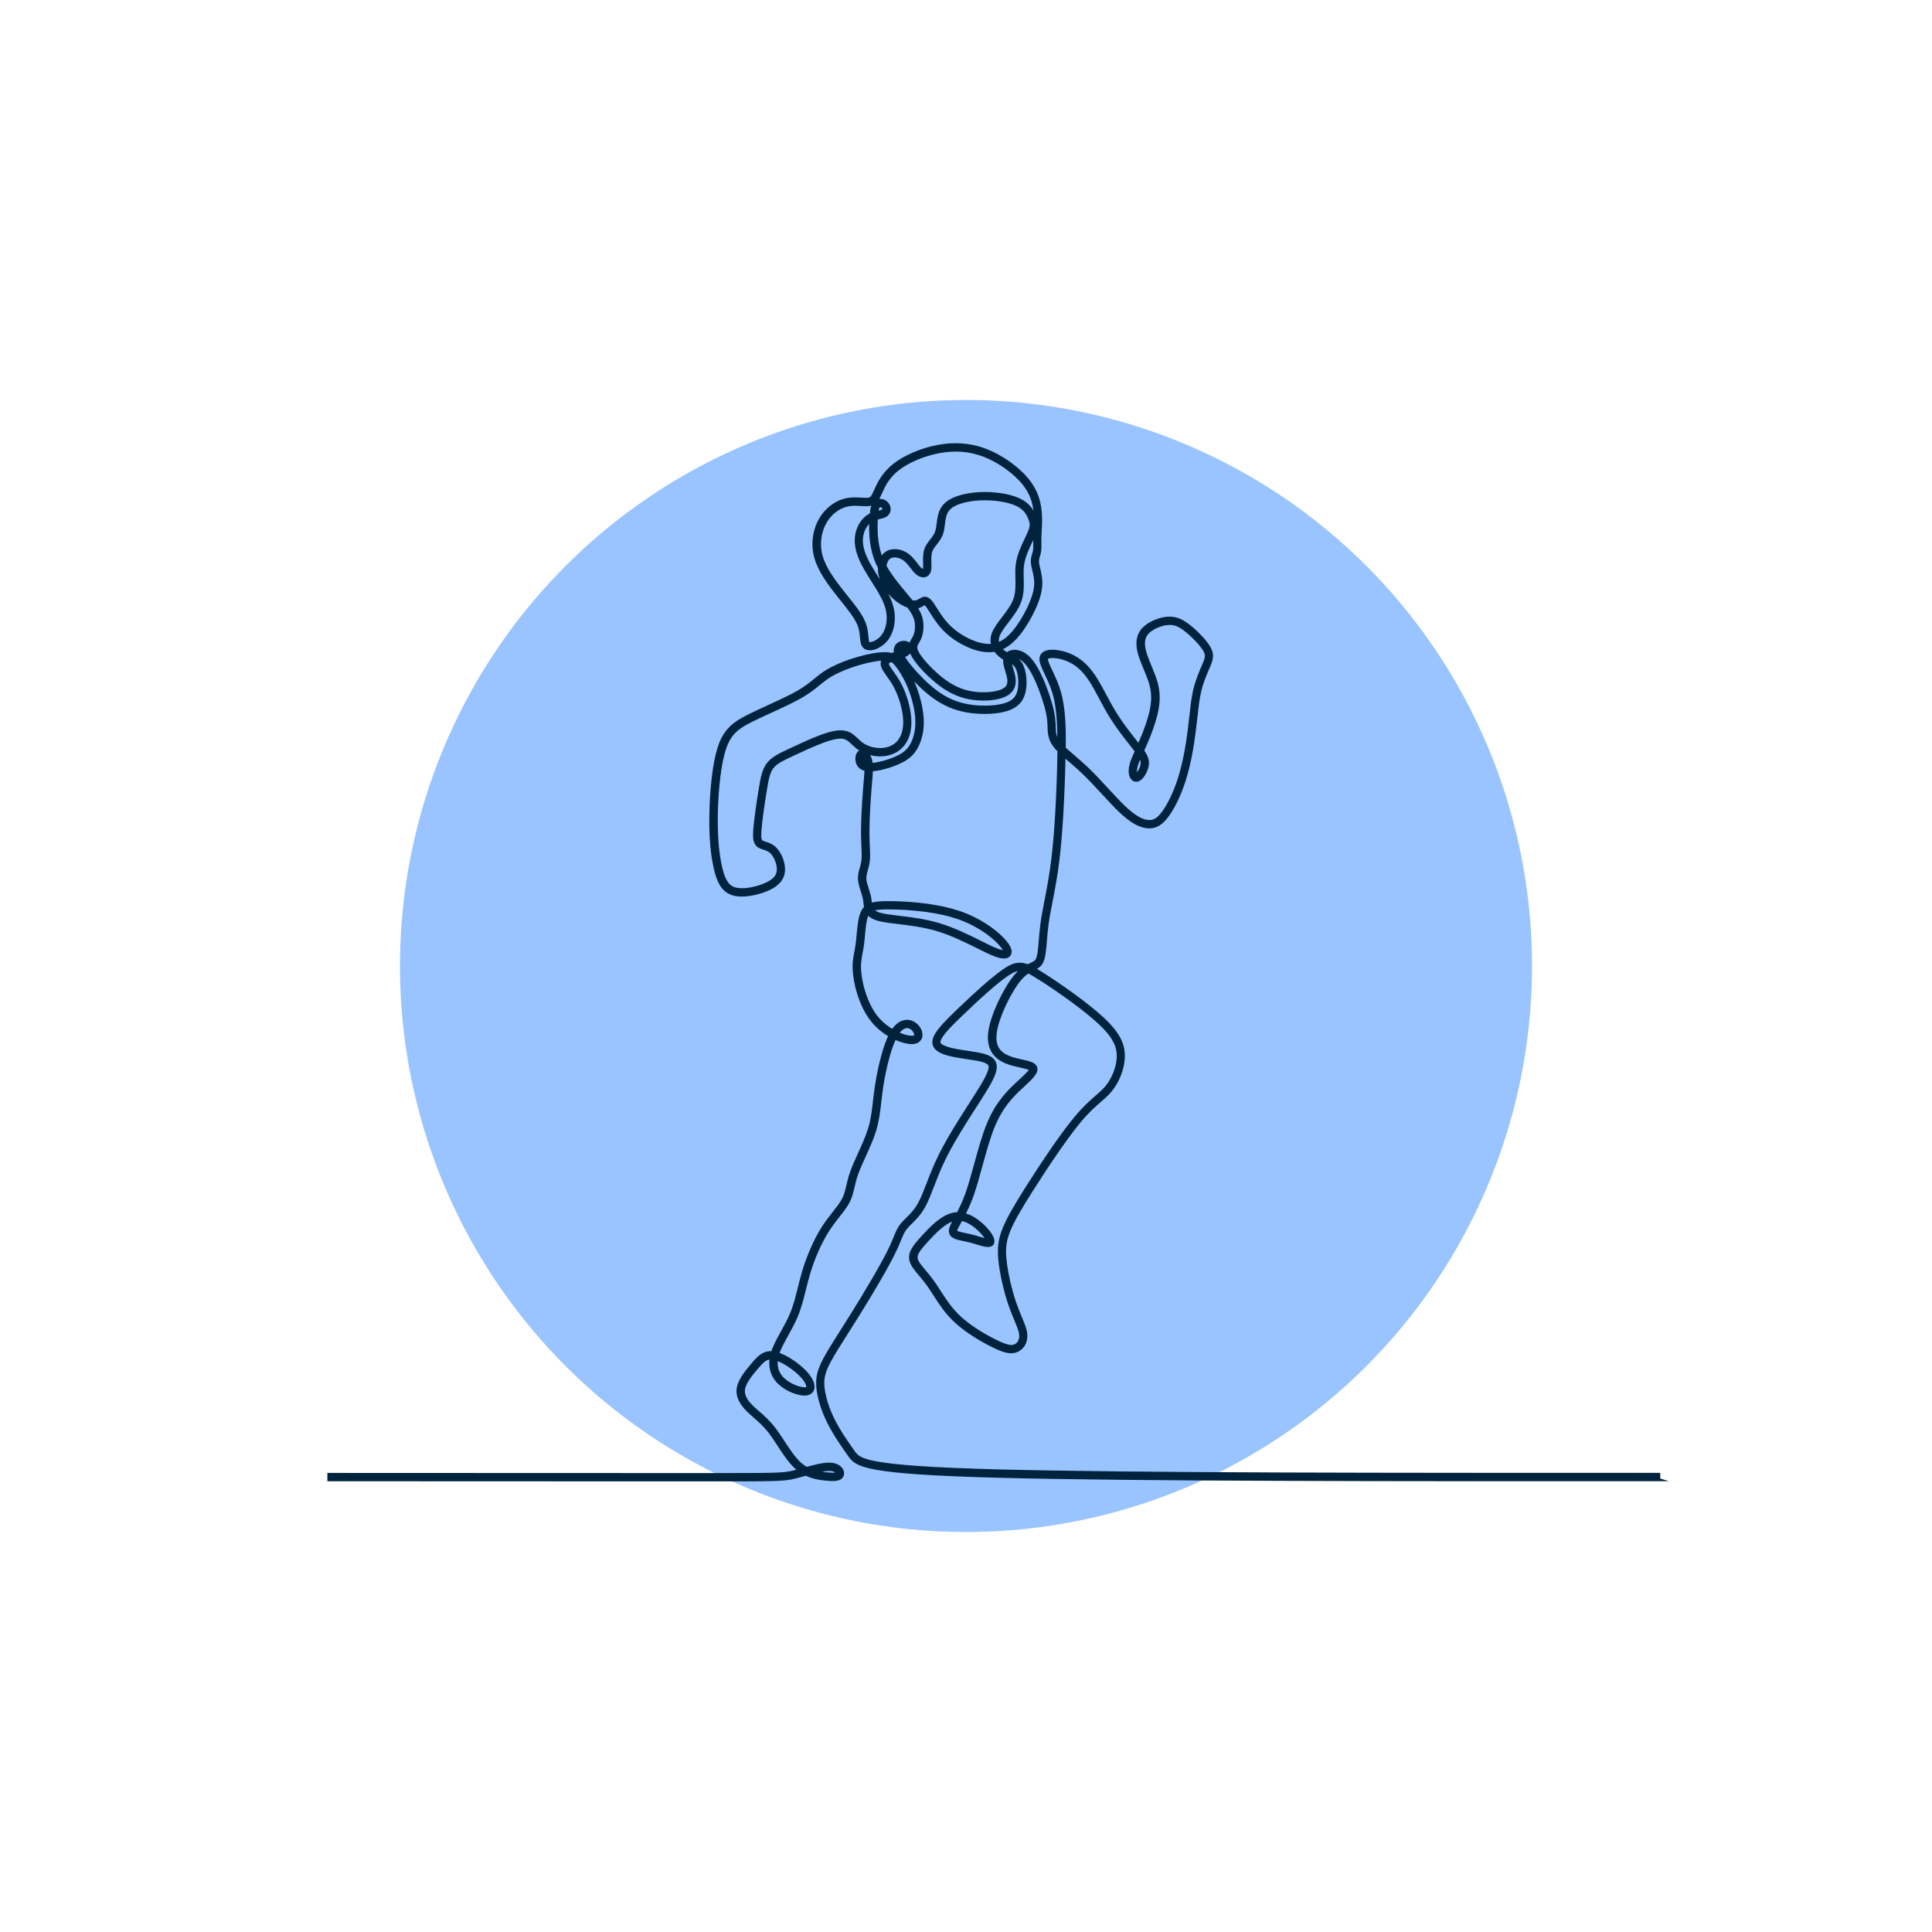 <?xml version="1.0" encoding="UTF-8"?>
<svg xmlns="http://www.w3.org/2000/svg" viewBox="0 0 1280 1280">
  <defs>
    <style>
      .cls-1 {
        fill: none;
      }

      .cls-2 {
        fill: #00233d;
        stroke: #00233d;
        stroke-miterlimit: 10;
        stroke-width: 2px;
      }

      .cls-3 {
        fill: #99c4ff;
      }
    </style>
  </defs>
  <g id="BG_Rahmen">
    <rect class="cls-1" width="1280" height="1280"/>
  </g>
  <g id="YLA_x5F_Form_x5F_02">
    <circle class="cls-3" cx="640" cy="640" r="375"/>
  </g>
  <g id="YLA_x5F_Illustration">
    <path class="cls-2" d="M1099.09,980.35c-87.3.02-174.6.04-251.2-.25-76.63-.28-142.55-.87-187.05-2.06-44.61-1.19-67.8-3-80.42-5.29-13.25-2.4-15.4-5.44-17.82-8.86-2.19-3.1-4.63-6.57-7.05-10.31-2.41-3.73-4.76-7.68-6.74-11.68-1.96-3.98-3.55-8.02-4.73-11.89-1.21-3.99-1.98-7.79-2.25-11.13-.27-3.4-.04-6.35.78-9.42h0c.8-3.01,2.17-6.08,4.18-9.77,2.68-4.93,6.45-10.87,11.11-18.21,2.29-3.61,4.79-7.56,7.33-11.63,4.44-7.12,9.37-15.25,13.77-22.81,3.65-6.28,6.94-12.18,9.28-16.8,2.37-4.68,3.76-8.06,4.85-10.7,1.35-3.28,2.27-5.5,3.95-7.69,1.05-1.37,2.34-2.63,3.77-4.04,2.57-2.52,5.62-5.52,8.19-10.13,1.95-3.5,3.7-8.02,5.71-13.23,2.13-5.53,4.56-11.82,7.9-18.61,5.69-11.58,13.91-24.38,20.6-34.81,1.36-2.11,2.67-4.16,2.82-4.4,3.49-5.47,6.3-10,8.04-13.62,1.58-3.29,2.25-5.7,1.72-7.26-1-2.93-7.2-3.84-14.76-4.96l-.82-.12c-4.31-.64-8.98-1.36-12.83-2.5-4.25-1.26-7.53-3.09-8.46-5.95-.93-2.85.63-6.27,3.83-10.27,2.91-3.64,7.19-7.84,12.16-12.62,4.94-4.74,10.58-10.05,16.05-14.9,5.48-4.85,10.74-9.19,14.86-11.92,4.43-2.93,7.68-4.11,11.44-3.59,1.18.16,2.39.5,3.68,1,.77-.41,1.49-.75,2.17-1.07,1.75-.83,3.12-1.48,3.9-2.87,1.31-2.33,1.69-7.09,2.17-13.02.28-3.45.59-7.29,1.16-11.43.63-4.55,1.54-9.25,2.56-14.51,1.53-7.89,3.31-17.03,4.68-28.53,1.03-8.65,1.82-18.59,2.43-28.71.74-12.41,1.19-25.05,1.42-35.92.05-2.25.09-4.43.11-6.54-1.16-1.14-2.16-2.25-2.97-3.34-3.37-4.52-3.48-8.52-3.59-12.65-.02-.57-.03-1.14-.06-1.81-.1-2.17-.35-4.4-.9-7.07-.55-2.67-1.41-5.81-2.73-9.8-1.51-4.56-3.59-10.16-6.05-15.06-1.81-3.62-3.83-6.87-5.96-9.05-1.24-1.26-2.51-2.15-3.72-2.73-1.34-.63-2.62-.87-3.7-.79-.34.02-.66.08-.95.16,2.17,1.11,4.11,2.35,5.6,4.98,1.24,2.19,2.07,5.3,2.4,8.57.33,3.25.2,6.72-.48,9.63-.7,3.04-1.98,5.5-3.96,7.48-1.95,1.95-4.53,3.38-7.85,4.38-3.12.94-6.93,1.5-10.95,1.7-4.11.21-8.46.03-12.51-.5-4.01-.53-7.71-1.42-11.19-2.66-3.49-1.25-6.78-2.86-9.96-4.84-3.16-1.97-6.2-4.3-9.12-6.87-2.87-2.53-5.67-5.34-8.38-8.3-1.11-1.21-2.19-2.44-3.23-3.66l.09.15c1.53,2.66,3.03,5.67,4.34,8.9,1.41,3.49,2.62,7.28,3.53,11.06.88,3.68,1.47,7.33,1.68,10.66.21,3.43.02,6.54-.48,9.35-.49,2.82-1.29,5.37-2.3,7.68-1.02,2.35-2.25,4.45-4,6.37-1.75,1.91-4.01,3.61-7.09,5.18-2.98,1.51-6.77,2.91-10.48,3.93-3.34.92-6.64,1.54-9.25,1.67-.07,2.25-.3,4.91-.58,8.15-.11,1.29-.23,2.68-.33,3.97-.39,4.82-.8,10.69-1.07,16.37-.22,4.6-.37,9.13-.36,12.99,0,3.56.15,6.65.27,9.35.18,3.92.32,7.01-.04,9.82-.26,2.03-.75,3.77-1.22,5.45-.6,2.13-1.17,4.15-1.05,6.22.11,1.99.85,4.28,1.61,6.65.68,2.12,1.38,4.3,1.74,6.54.13.8.21,1.55.28,2.29.05.51.1,1.01.18,1.5.19-.07.39-.14.6-.21,2.87-.93,6.86-1.18,12.7-1.12,6.56.07,15.55.51,24.81,1.83,6.91.98,14,2.45,20.39,4.6,6.69,2.26,12.6,5.26,17.51,8.41,6.19,3.98,10.84,8.23,13.51,11.57,1.67,2.08,2.64,3.91,2.88,5.35.19,1.11,0,2.07-.59,2.84-.57.76-1.44,1.23-2.6,1.39-1.57.21-3.86-.2-6.88-1.35-3.01-1.15-6.81-3.04-11.18-5.22-7.79-3.88-17.44-8.69-27.24-11.59-8.89-2.62-18.07-3.72-25.66-4.63-5.52-.66-10.22-1.23-13.53-2.22-3.38-1.02-5.32-2.4-6.48-4.02-.26.4-.49.85-.7,1.35-1.33,3.2-1.81,8.4-2.27,13.39-.21,2.32-.42,4.59-.7,6.57-.24,1.74-.54,3.3-.83,4.82-.78,4.1-1.51,7.9-.82,14.05.53,4.73,1.87,10.85,4.26,16.82,1.87,4.68,4.36,9.26,7.6,13,2.89,3.34,6.38,6.03,9.85,8.03.57-.87,1.15-1.65,1.75-2.33,2.04-2.32,4.2-3.51,6.29-3.89,2.17-.39,4.21.1,5.93,1.14.49.3.97.65,1.42,1.04,1.33,1.17,2.37,2.69,2.92,4.22.41,1.15.55,2.33.36,3.43-.22,1.23-.86,2.31-1.99,3.08-.81.55-1.85.92-3.15,1.03-2.86.25-7.36-.78-12.12-3.03-1.5,3.06-2.89,6.99-4.13,11.26-1.92,6.63-3.45,14.06-4.44,20.43-.6,3.84-1.01,7.46-1.4,10.86-.76,6.63-1.42,12.41-3.4,18.8-1.73,5.59-4.41,11.49-6.94,17.05-1.81,3.99-3.55,7.8-4.74,11.07-1.27,3.5-1.99,6.53-2.63,9.28-.82,3.49-1.53,6.54-3.17,9.72-1.56,3.03-3.88,5.98-6.49,9.31-2.25,2.87-4.73,6.03-7.07,9.68-2.47,3.85-4.81,8.29-6.91,12.99-2.15,4.82-4.05,9.92-5.57,14.95-1.11,3.67-2,7.26-2.88,10.8-1.55,6.26-3.07,12.36-5.59,18.33-1.78,4.22-4,8.24-6.13,12.09-2.5,4.53-4.88,8.83-6.12,12.67,2.67.86,5.69,2.38,8.61,4.23,3.75,2.38,7.4,5.35,10.01,8.2,2.43,2.66,3.97,5.25,4.54,7.41.28,1.05.34,2.02.19,2.89-.17,1.01-.63,1.87-1.37,2.55-.56.51-1.26.89-2.1,1.11-2.24.59-5.73.05-9.28-1.31-3.24-1.24-6.62-3.18-9.21-5.55-2.77-2.55-4.63-5.6-5.46-9.08-.58-2.4-.66-4.99-.21-7.73-1.61-.06-2.93.36-4.11,1.1-1.74,1.09-3.35,2.94-5.17,5.05-1.88,2.19-3.97,4.66-5.69,7.17-1.64,2.41-2.94,4.84-3.34,7.07-.38,2.11.04,4.12.98,6.04,1.01,2.05,2.62,4.01,4.52,5.88,1.18,1.16,2.56,2.37,4.03,3.64,3.28,2.86,6.98,6.07,10.75,10.99,2.01,2.62,3.97,5.61,5.97,8.66,3.4,5.19,6.92,10.57,10.63,14.05,1.58,1.48,3.22,2.64,4.86,3.55,5.37-1.47,10.87-2.87,14.84-2.87,2.26,0,4.06.45,5.43,1.13,1.17.58,2.05,1.34,2.63,2.16h0c.66.91.97,1.89.97,2.8,0,.58-.13,1.14-.38,1.64-.74,1.5-2.36,2.22-4.67,2.42-1.8.15-4.13,0-6.87-.3-2.72-.3-5.86-.76-9.17-1.91-1.05-.36-2.12-.8-3.18-1.31l-.83.23c-2.35.65-4.63,1.29-6.79,1.8-3.72.89-6.69,1.34-15.19,1.56-8.34.21-22.16.21-47.62.2l-95.37-.03-150.27-.06v-3.51l150.27.06,95.37.03c25.41,0,39.19.01,47.54-.2,8.18-.21,10.99-.63,14.46-1.46,1.3-.31,2.74-.7,4.26-1.11-.92-.66-1.82-1.41-2.71-2.25-4.03-3.78-7.67-9.33-11.17-14.68-1.99-3.03-3.93-6-5.8-8.44-3.54-4.6-7.11-7.71-10.28-10.48-1.46-1.27-2.83-2.46-4.18-3.79-2.16-2.13-4-4.39-5.21-6.83-1.27-2.56-1.82-5.29-1.29-8.21.51-2.8,2.01-5.67,3.89-8.43,1.81-2.65,3.98-5.21,5.92-7.48,2.01-2.34,3.79-4.38,5.97-5.74,1.96-1.23,4.13-1.86,6.81-1.6,1.34-4.3,3.84-8.83,6.48-13.62,2.11-3.81,4.3-7.78,5.98-11.76,2.4-5.69,3.89-11.67,5.41-17.81.9-3.62,1.81-7.29,2.92-10.97,1.55-5.14,3.5-10.39,5.73-15.38,2.17-4.87,4.6-9.47,7.15-13.46,2.44-3.81,4.97-7.03,7.26-9.95,2.51-3.2,4.73-6.03,6.14-8.75,1.43-2.77,2.1-5.63,2.87-8.9.66-2.83,1.39-5.95,2.75-9.68,1.26-3.45,3.01-7.3,4.84-11.32,2.49-5.48,5.14-11.3,6.79-16.64,1.87-6.06,2.52-11.7,3.26-18.17.38-3.32.78-6.86,1.43-10.99,1.01-6.51,2.58-14.1,4.54-20.87,1.3-4.49,2.77-8.64,4.38-11.91-3.8-2.19-7.63-5.13-10.8-8.8-3.51-4.06-6.21-9-8.21-14.01-2.52-6.31-3.93-12.75-4.49-17.73-.75-6.67.03-10.71.86-15.09.28-1.48.57-2.99.8-4.65.28-2.01.48-4.19.69-6.41.48-5.25.99-10.73,2.51-14.41.63-1.52,1.41-2.74,2.45-3.7-.2-1-.31-2.03-.42-3.09-.07-.71-.15-1.43-.26-2.09-.31-1.96-.97-4.01-1.62-6.01-.83-2.59-1.64-5.1-1.77-7.53-.15-2.66.49-4.95,1.17-7.37.44-1.58.9-3.21,1.12-4.94.32-2.49.18-5.46,0-9.23-.12-2.69-.26-5.78-.27-9.5,0-3.97.13-8.55.36-13.15.28-5.89.69-11.75,1.07-16.48.12-1.55.23-2.81.33-3.98.28-3.25.5-5.88.57-8.04-1.6-.29-2.79-.86-3.68-1.59-1.44-1.18-2.04-2.71-2.27-4.18-.05-.34-.09-.66-.11-.98-.06-1.18.12-2.3.51-3.18.52-1.18,1.39-2,2.59-2.2.11-.02.22-.03.33-.04h0c1.28-.07,2.77.73,3.94,2.28.83,1.11,1.55,2.64,1.91,4.53.12.63.21,1.31.26,2.02,2.32-.13,5.3-.7,8.37-1.54,3.47-.96,7.03-2.26,9.82-3.68,2.67-1.36,4.61-2.81,6.09-4.42,1.47-1.6,2.5-3.38,3.37-5.37.89-2.04,1.6-4.33,2.05-6.89.45-2.57.63-5.41.44-8.54-.19-3.15-.75-6.59-1.58-10.05-.86-3.56-2.01-7.18-3.38-10.55-1.26-3.12-2.69-5.99-4.12-8.47-1.61-2.8-3.25-5.15-4.68-6.84-1.08-1.28-2.01-2.14-2.98-2.68-1.38.59-2.44,1.2-2.73,1.85-.45.98,1.14,3.2,3.27,6.19,1.37,1.92,2.92,4.1,4.37,6.67h0c2,3.54,3.68,7.68,4.93,11.88,1.27,4.28,2.08,8.63,2.29,12.48.2,3.74-.16,7.01-.96,9.82-.89,3.1-2.32,5.66-4.14,7.69-1.72,1.92-3.76,3.35-6,4.34-2.36,1.04-4.95,1.59-7.63,1.7-2.59.11-5.25-.2-7.77-.87-2.49-.67-4.85-1.71-6.88-3.09-1.58-1.07-2.87-2.28-4.13-3.46-1.77-1.66-3.46-3.24-5.47-3.89-1.66-.53-3.72-.52-6.12-.11-2.53.44-5.42,1.33-8.61,2.51-6.36,2.36-13.67,5.78-19.68,8.59l-.55.26-.17.08c-5.88,2.75-10.34,4.84-12.89,7.98-1.25,1.54-2.11,3.42-2.8,5.82-.73,2.53-1.29,5.68-1.94,9.63-.73,4.43-1.56,9.85-2.25,14.93-.54,4.01-1,7.84-1.24,10.83-.26,3.19-.26,5.27.03,6.63.21.97.59,1.48,1.16,1.81.53.3,1.3.55,2.15.82,2.06.66,4.51,1.44,6.76,3.72,1.69,1.7,3.18,4.21,4.18,6.92.94,2.57,1.45,5.37,1.24,7.87-.22,2.7-1.23,5.06-3.11,7.14-1.78,1.97-4.32,3.65-7.69,5.11-3.53,1.52-8.05,2.83-12.46,3.39-3.8.48-7.54.39-10.54-.59-3.45-1.13-5.89-3.38-7.71-6.52-1.71-2.94-2.85-6.66-3.8-10.96-.94-4.24-1.69-9.05-2.19-14.62-.49-5.54-.73-11.92-.62-19.36.11-8.09.62-17.38,1.66-25.98.88-7.23,2.13-14.03,3.85-19.34,1.94-6,4.46-10.08,7.81-13.33,3.31-3.21,7.36-5.53,12.42-8.04,3.65-1.82,7.95-3.79,12.32-5.79,7.15-3.28,14.53-6.66,19.9-9.77,4.99-2.89,8.25-5.55,11.26-8.01,2.19-1.79,4.25-3.47,6.72-5.06,2.8-1.8,6.1-3.46,9.55-4.93,3.92-1.67,8.07-3.1,11.92-4.22,3.51-1.02,6.75-1.77,9.61-2.28,3.11-.55,5.85-.83,8.06-.84,1.83-.01,3.32.15,4.67.6.87-.33,1.77-.64,2.67-.93-.06-.24-.11-.47-.15-.69-.18-1.03-.11-1.95.14-2.76.34-1.11.99-1.96,1.81-2.57.77-.57,1.68-.93,2.59-1.08.94-.16,1.92-.1,2.75.15.8.24,1.48.67,1.99,1.22.23.25.42.53.57.83.24-1.66,1.04-3,1.86-4.37.31-.52.63-1.05.88-1.55.6-1.23,1-2.68,1.21-4.21.23-1.66.22-3.42.02-5.12-.19-1.61-.57-3.16-1.48-5.03-.79-1.63-1.98-3.51-3.78-5.88-.61-.2-1.22-.44-1.84-.71-2.44-1.08-4.99-2.74-7.31-4.81-2.34-2.08-4.45-4.58-6.13-7.27-1.62-2.6-2.83-5.38-3.43-8.14-.36-1.63-.5-3.26-.44-4.81-.36-.69-.71-1.38-1.03-2.08-2.38-5.11-3.61-10.3-4.23-15.11-.61-4.76-.61-9.11-.52-12.63.01-.41.02-.81.03-1.2-1.2.83-2.31,1.98-3.25,3.34-1.11,1.62-1.98,3.53-2.46,5.55-.49,2.05-.61,4.24-.35,6.56h0c.26,2.37.91,4.85,1.93,7.43,1.95,4.89,5.29,10.18,8.76,15.68.27.43.55.87.82,1.31,1.92,3.05,3.86,6.16,5.47,9.37,1.65,3.27,2.97,6.64,3.61,10.13.65,3.55.6,7.21-.11,10.57-.71,3.38-2.08,6.48-4.06,8.93-1.96,2.43-4.5,4.21-6.89,5.18-2.84,1.16-5.62,1.18-7.3-.12-1.82-1.41-2.04-3.77-2.32-6.82-.2-2.15-.43-4.72-1.36-7.34-1.81-5.14-6.39-10.85-11.59-17.33-.74-.92-1.49-1.85-1.9-2.37-3.05-3.83-6.23-7.93-8.97-12.2-2.78-4.33-5.1-8.82-6.39-13.38-1.25-4.42-1.51-8.87-1-13.04.55-4.54,2.01-8.79,4.09-12.37,1.95-3.36,4.44-6.13,7.21-8.27,2.96-2.28,6.24-3.83,9.52-4.58,3.76-.86,7.38-.64,10.45-.46,1.89.11,3.56.21,4.72.01,2.18-.37,3.05-2.33,4.48-5.54.28-.63.33-.75.43-.96,1-2.23,2.27-4.89,4.17-7.69,1.91-2.82,4.45-5.77,7.98-8.53,3.5-2.74,7.95-5.27,12.87-7.37,4.85-2.07,10.17-3.73,15.5-4.77,5.37-1.04,10.74-1.44,16.11-1.07,5.38.37,10.76,1.52,16.12,3.59,5.21,2.01,10.39,4.88,15.04,8.16,4.86,3.43,9.16,7.33,12.33,11.18,3.14,3.81,5.16,7.56,6.47,11.2,1.31,3.64,1.9,7.11,2.18,10.39.41,4.81.16,9.21-.05,12.94-.07,1.27-.14,2.46-.17,3.45-.05,1.64-.04,3.07-.02,4.35.03,2.18.05,3.96-.26,5.65-.16.87-.38,1.61-.61,2.36-.44,1.49-.91,3.04-.64,5.15.13.99.41,2.16.72,3.47.79,3.26,1.75,7.28,1.31,12.07-.3,3.18-1.21,6.63-2.53,10.12-1.48,3.93-3.48,7.96-5.67,11.76-2.05,3.55-4.26,6.9-6.64,9.79-2.43,2.96-5.04,5.46-7.84,7.26-1.29.83-2.62,1.51-3.99,2.04.94,1.15,2.08,2.13,3.22,2.9.38.26.77.5,1.16.72,1.07-1.04,2.6-1.69,4.38-1.81,1.63-.11,3.5.23,5.42,1.12,1.59.74,3.21,1.87,4.76,3.46,2.39,2.45,4.61,6.01,6.58,9.93,2.58,5.14,4.72,10.89,6.26,15.53,1.34,4.07,2.24,7.34,2.82,10.2.59,2.87.86,5.28.97,7.62.03.57.04,1.22.06,1.88.1,3.55.19,6.99,2.9,10.63.06.08.12.16.19.24,0-5.08-.09-9.73-.34-14.02-.42-7.29-1.29-13.47-2.88-18.88-1.45-4.96-3.55-9.38-5.29-13.03-2.22-4.67-3.9-8.2-3.19-10.83.04-.16.09-.31.15-.47.84-2.13,3.08-3.19,5.99-3.41,2.44-.19,5.45.2,8.41,1,1.23.33,2.45.73,3.64,1.2,3.5,1.37,6.58,3.27,9.4,5.74,2.78,2.44,5.28,5.43,7.65,9.01,2.39,3.61,4.66,7.86,7.03,12.31,2.17,4.06,4.42,8.29,6.99,12.4,4.06,6.5,8.86,12.6,12.64,17.42.95,1.21,1.84,2.34,2.71,3.48.44-.96.89-1.96,1.35-3,1.49-3.37,2.91-6.94,4.13-10.51,1.08-3.16,2.01-6.32,2.67-9.32.69-3.14,1.09-6.09,1.1-9,0-2.91-.37-5.85-1.24-8.97-.91-3.28-2.38-6.83-3.82-10.31-1.4-3.38-2.77-6.7-3.63-9.72-.93-3.28-1.29-6.25-.96-8.93.35-2.8,1.43-5.27,3.38-7.41,1.78-1.96,4.29-3.62,7.01-4.86,2.91-1.32,6.08-2.18,8.88-2.42,2.79-.24,5.22.12,7.62,1.06,2.32.91,4.54,2.34,6.99,4.29,2.47,1.96,5.21,4.5,7.62,7.08,2.22,2.37,4.15,4.78,5.36,6.83,1.4,2.38,1.88,4.34,1.75,6.35-.12,1.92-.8,3.75-1.76,6.01-.22.52-.52,1.21-.83,1.94-1.7,3.93-3.92,9.06-5.32,15.24-1.13,4.95-1.75,10.67-2.45,17.04-.32,2.91-.65,5.96-1.09,9.38-.67,5.22-1.52,10.75-2.6,16.21-1.1,5.52-2.45,11.05-4.12,16.25-1.63,5.07-3.56,9.8-5.58,13.89-2.14,4.34-4.41,7.99-6.56,10.61-2.21,2.7-4.33,4.35-6.51,5.23-2.25.92-4.49,1.01-6.89.58-2.28-.41-4.72-1.29-7.51-2.96-2.7-1.61-5.72-3.97-9.28-7.35-3.35-3.2-7.24-7.41-11.3-11.8-4.22-4.56-8.63-9.33-12.89-13.42-3.4-3.27-6.68-6.09-9.61-8.59-1.2-1.03-2.34-2.01-3.41-2.95-.02,1.12-.04,2.25-.07,3.41-.23,11-.68,23.71-1.42,36.06-.61,10.23-1.41,20.25-2.44,28.92-1.38,11.59-3.18,20.81-4.72,28.78-1.02,5.25-1.93,9.94-2.54,14.31-.54,3.93-.85,7.77-1.13,11.23-.51,6.35-.93,11.46-2.62,14.46-1.26,2.24-2.95,3.13-5.11,4.15,1.6.88,3.37,1.95,5.36,3.21,6.17,3.89,14.69,9.64,22.87,15.69,6.43,4.76,12.65,9.71,17.37,14.09,5.46,5.08,8.95,9.45,11.05,13.56,2.16,4.22,2.85,8.12,2.7,12.18-.15,3.9-1.09,7.93-2.58,11.7-1.56,3.93-3.72,7.59-6.23,10.56-1.97,2.33-4.12,4.2-6.64,6.38-3.59,3.11-7.97,6.91-13.62,13.7-4.09,4.91-8.9,11.47-13.76,18.44-6.42,9.21-12.87,19.11-17.82,26.92-4.34,6.85-7.52,12.07-9.92,16.34-2.38,4.24-4,7.55-5.24,10.6-1.22,3-2.08,5.74-2.52,8.73-.45,3.02-.5,6.33-.1,10.44.41,4.18,1.27,9.18,2.41,14.26,1.15,5.12,2.59,10.3,4.12,14.74,1.19,3.45,2.5,6.59,3.65,9.36,1.81,4.35,3.27,7.85,3.6,11,.28,2.65-.23,4.97-1.26,6.83-1.17,2.12-3,3.65-5.07,4.43-1.94.73-4.03.79-6.67.15-2.42-.59-5.32-1.79-9.05-3.64-4.16-2.06-9.42-4.97-14.61-8.49-3.99-2.71-7.92-5.77-11.26-9.09-5.37-5.32-9.16-11.22-12.61-16.59-1.49-2.31-2.91-4.52-4.36-6.53-1.72-2.37-3.42-4.39-4.96-6.23-3.04-3.61-5.52-6.57-6.24-9.65-.6-2.58.04-5.01,1.58-7.58,1.37-2.3,3.48-4.72,6.03-7.54,2.53-2.79,5.5-5.98,8.68-8.73,3.29-2.84,6.81-5.23,10.33-6.28,1.54-.46,3.06-.66,4.56-.66,1.76-3.31,3.78-7.44,5.66-12.59,2.13-5.84,4.09-12.99,6.1-20.32,2.58-9.4,5.24-19.1,8.43-26.76,2.9-6.97,6.22-12.27,9.59-16.54,3.35-4.26,6.72-7.47,9.74-10.29.36-.33.71-.66,1.06-.98,4.69-4.36,8.1-7.53,7.44-8.29-.63-.73-3.26-1.31-6.42-2.01-3.06-.68-6.56-1.45-9.71-2.77-3.6-1.5-6.74-3.69-8.76-7.07-2-3.34-2.85-7.77-1.9-13.73.89-5.51,3.34-12.41,6.42-18.95,3.26-6.93,7.24-13.51,10.77-17.61,1.38-1.6,2.68-2.83,3.91-3.82-.1-.02-.19-.03-.29-.04-2.78-.38-5.36.61-9.03,3.04-3.99,2.64-9.12,6.87-14.48,11.61-5.37,4.75-11,10.06-15.94,14.8-4.91,4.71-9.11,8.84-11.86,12.27-2.45,3.07-3.72,5.45-3.22,6.99.5,1.54,2.9,2.71,6.1,3.66,3.6,1.07,8.15,1.77,12.35,2.39l.82.12c8.73,1.28,15.88,2.34,17.59,7.31.87,2.53.1,5.78-1.88,9.9-1.82,3.79-4.68,8.42-8.24,13.99-1.65,2.59-2.23,3.48-2.82,4.41-6.67,10.38-14.84,23.12-20.41,34.45-3.26,6.63-5.66,12.86-7.78,18.34-2.06,5.33-3.84,9.96-5.91,13.67-2.83,5.07-6.07,8.25-8.8,10.93-1.34,1.32-2.55,2.5-3.45,3.68-1.4,1.82-2.24,3.86-3.49,6.88-1.12,2.71-2.55,6.18-4.96,10.95-2.37,4.7-5.7,10.66-9.38,16.98-4.45,7.64-9.4,15.79-13.83,22.9-2.74,4.39-5.14,8.19-7.34,11.66-4.67,7.36-8.44,13.3-11,18.01-1.87,3.44-3.14,6.28-3.86,9h0c-.71,2.66-.91,5.25-.67,8.25.25,3.12.97,6.67,2.1,10.39,1.12,3.68,2.64,7.54,4.52,11.36,1.91,3.88,4.19,7.7,6.53,11.32,2.33,3.6,4.78,7.08,6.98,10.2,1.98,2.8,3.74,5.28,15.56,7.43,12.45,2.26,35.48,4.04,79.88,5.23,44.51,1.19,110.4,1.78,186.97,2.06,76.6.28,163.9.27,251.2.25v3.51h0ZM688.52,648.04c-2.91-1.83-5.26-3.23-7.28-4.19-1.62,1.02-3.41,2.45-5.35,4.7-3.35,3.89-7.13,10.16-10.26,16.82-2.95,6.27-5.3,12.83-6.13,18.01-.81,5.06-.15,8.71,1.44,11.38,1.58,2.63,4.13,4.39,7.09,5.62,2.91,1.21,6.22,1.95,9.12,2.59,3.78.84,6.93,1.53,8.32,3.14,2.88,3.32-1.57,7.46-7.7,13.16-.35.32-.7.65-1.06.98-2.92,2.72-6.17,5.82-9.37,9.89-3.19,4.05-6.35,9.09-9.1,15.71-3.13,7.52-5.75,17.07-8.29,26.33-2.04,7.43-4.03,14.68-6.19,20.59-1.73,4.75-3.57,8.64-5.23,11.84.46.11.92.23,1.38.37,3.57,1.11,6.87,3.25,9.75,5.73.27.23.58.51.93.83h0c2.35,2.15,4.36,4.5,5.64,6.5,1.63,2.54,2.13,4.83.99,6.16v.02s-.03.02-.03.02h-.02c-1.63,1.79-5.37.66-9.8-.68-1.71-.52-3.54-1.07-5.16-1.47-1.19-.29-2.37-.53-3.49-.76-5.13-1.05-9.19-1.88-9.05-6.03.06-1.92,1.3-4.19,3.12-7.46-.51.08-1.03.2-1.54.35-2.99.89-6.09,3.02-9.04,5.57-3.06,2.65-5.94,5.73-8.38,8.43-2.41,2.66-4.39,4.93-5.62,6.98-1.07,1.79-1.53,3.39-1.16,4.97.53,2.29,2.77,4.95,5.49,8.19,1.63,1.94,3.43,4.08,5.13,6.42,1.49,2.06,2.95,4.32,4.47,6.69,3.36,5.21,7.05,10.95,12.13,16,3.19,3.16,6.94,6.09,10.75,8.68,5.01,3.4,10.13,6.23,14.2,8.24,3.52,1.75,6.19,2.86,8.32,3.38,1.92.47,3.36.45,4.62-.02,1.3-.49,2.46-1.46,3.21-2.83.7-1.27,1.05-2.88.85-4.76-.28-2.64-1.65-5.93-3.36-10.02-1.15-2.76-2.45-5.88-3.72-9.57-1.59-4.59-3.06-9.89-4.23-15.11-1.17-5.21-2.06-10.36-2.48-14.7-.43-4.43-.38-8,.11-11.28.5-3.31,1.42-6.3,2.74-9.54,1.3-3.19,2.98-6.62,5.44-11,2.44-4.35,5.65-9.62,10.01-16.51,4.97-7.84,11.45-17.78,17.91-27.05,4.87-6.99,9.74-13.61,13.96-18.68,5.85-7.03,10.34-10.93,14.02-14.12,2.4-2.08,4.45-3.86,6.26-6,2.27-2.69,4.23-6.01,5.65-9.58,1.35-3.42,2.2-7.04,2.33-10.53.13-3.49-.46-6.84-2.31-10.45-1.91-3.73-5.16-7.78-10.32-12.58-4.62-4.3-10.74-9.16-17.07-13.84-8.1-5.99-16.53-11.68-22.65-15.54h0ZM638.86,808.36c-.68-.21-1.37-.38-2.07-.49-.28.51-.55,1-.81,1.47-1.64,2.95-2.76,4.98-2.8,6.09-.04,1.19,2.73,1.76,6.24,2.47,1.15.24,2.37.49,3.61.79,1.92.47,3.69,1.01,5.35,1.51,3.19.96,5.9,1.78,6.17,1.71-.03-.07-.55-.8-1.29-1.95-1.13-1.76-2.93-3.85-5.06-5.81h0c-.23-.22-.52-.47-.85-.76-2.54-2.19-5.43-4.07-8.49-5.03h0ZM704.81,477.92c.31,5.35.38,11.29.32,17.92,1.62,1.52,3.53,3.16,5.63,4.96,2.96,2.54,6.28,5.38,9.76,8.73,4.23,4.07,8.72,8.93,13.03,13.58,3.98,4.3,7.79,8.42,11.15,11.63,3.36,3.21,6.18,5.41,8.66,6.89,2.38,1.42,4.42,2.17,6.31,2.5,1.77.32,3.39.26,4.96-.38,1.64-.67,3.31-1.99,5.12-4.2,1.98-2.41,4.09-5.83,6.12-9.94,1.95-3.95,3.81-8.51,5.38-13.41,1.61-5.02,2.93-10.43,4.01-15.86,1.09-5.49,1.93-10.92,2.57-15.98.39-3.08.74-6.27,1.08-9.31.71-6.47,1.35-12.28,2.52-17.44,1.47-6.47,3.77-11.78,5.53-15.85.27-.63.53-1.22.82-1.92.81-1.93,1.39-3.46,1.48-4.87.08-1.31-.26-2.65-1.27-4.36-1.08-1.83-2.85-4.03-4.89-6.21-2.27-2.42-4.87-4.83-7.25-6.72-2.18-1.74-4.13-3-6.08-3.76-1.88-.73-3.81-1.02-6.05-.82-2.42.21-5.18.95-7.71,2.1-2.31,1.05-4.41,2.43-5.87,4.04-1.43,1.57-2.23,3.39-2.48,5.47-.27,2.2.04,4.71.85,7.54.83,2.9,2.15,6.09,3.49,9.35,1.48,3.58,2.99,7.22,3.96,10.71.96,3.44,1.38,6.68,1.37,9.91,0,3.23-.43,6.42-1.17,9.76-.69,3.12-1.65,6.41-2.78,9.7-1.25,3.65-2.71,7.32-4.24,10.79-.7,1.6-1.46,3.23-2.19,4.81.99,1.43,1.74,2.67,2.28,3.84.93,2.06,1.19,3.88.87,5.96-.31,1.95-1.17,4.11-2.24,5.86-1.14,1.88-2.6,3.37-4,3.82-.56.18-1.12.21-1.65.11-.77-.15-1.45-.55-1.99-1.18-.44-.5-.79-1.16-1.04-1.95-.46-1.46-.57-3.44-.15-5.69.57-3.01,2.08-6.5,3.86-10.38-.25-.34-.51-.68-.79-1.05-.81-1.06-1.87-2.41-3.02-3.87-3.84-4.88-8.7-11.06-12.86-17.74-2.57-4.11-4.88-8.45-7.1-12.61-2.32-4.34-4.53-8.49-6.86-12.02-2.2-3.33-4.5-6.09-7.03-8.3-2.5-2.19-5.24-3.88-8.36-5.11-1.05-.41-2.16-.78-3.26-1.07-2.6-.7-5.2-1.05-7.24-.89-1.57.12-2.71.49-2.98,1.18-.01.03-.02.06-.03.1-.37,1.39,1.06,4.41,2.96,8.42,1.78,3.75,3.94,8.28,5.48,13.55,1.67,5.69,2.58,12.13,3.01,19.67h0ZM756.02,502.57c-.22-.48-.48-.97-.8-1.51-1.29,2.9-2.32,5.5-2.73,7.64-.32,1.67-.26,3.04.04,3.98.1.31.22.54.35.7h0c.55-.23,1.27-1.11,1.97-2.26.84-1.39,1.53-3.09,1.77-4.6.21-1.35.03-2.56-.6-3.96h0ZM669.13,438.21c.11,1.5.69,3.45,1.29,5.43.55,1.83,1.11,3.68,1.37,5.45.4,2.73.08,5.17-1.13,7.25-1.2,2.07-3.24,3.72-6.26,4.87-2.83,1.08-6.59,1.73-10.65,1.9-3.9.16-8.1-.12-12.03-.91-4-.81-7.69-2.13-11.24-3.96-3.54-1.83-6.92-4.15-10.32-6.97-3.47-2.87-6.98-6.27-9.86-9.54-2.78-3.16-5.01-6.25-6.13-8.71-.39-.86-.66-1.65-.82-2.37-.12.33-.28.66-.5.99-.55.83-1.47,1.65-2.83,2.36-.55.29-1.16.55-1.82.81.42.75.93,1.55,1.51,2.39,1.98,2.9,4.67,6.12,7.48,9.19,2.58,2.82,5.28,5.52,8.12,8.02,2.79,2.46,5.68,4.67,8.66,6.53,2.96,1.84,6.02,3.35,9.29,4.51,3.28,1.17,6.73,2,10.46,2.49,3.83.51,7.97.67,11.89.48,3.73-.19,7.26-.7,10.11-1.56,2.76-.83,4.85-1.97,6.36-3.49,1.49-1.49,2.47-3.4,3.02-5.79.59-2.54.7-5.59.41-8.48-.29-2.82-.96-5.43-1.96-7.19-1.05-1.84-2.61-2.8-4.39-3.7h0ZM667.04,444.65c-.88-2.91-1.74-5.77-1.34-8.18-.5-.28-1.01-.59-1.53-.94-1.76-1.18-3.53-2.79-4.85-4.78-.55.1-1.1.19-1.66.25-3.27.37-6.76,0-10.55-1.09-3.84-1.11-8-2.96-11.95-5.39-3.69-2.27-7.22-5.05-10.18-8.21-3.42-3.65-5.97-7.7-8.02-10.96-1.49-2.36-2.7-4.28-3.61-5.07-.61-.53-1.37-.1-2.29.43-1.11.64-2.34,1.34-4,1.58-.12.02-.24.03-.37.04.9,1.36,1.6,2.57,2.15,3.69,1.11,2.29,1.58,4.18,1.81,6.14.24,1.97.24,4.03-.03,6-.26,1.88-.76,3.69-1.54,5.28-.33.68-.68,1.25-1.01,1.81-1.04,1.74-2.03,3.39-.7,6.32.96,2.12,2.99,4.91,5.57,7.83,2.77,3.14,6.13,6.4,9.46,9.16,3.22,2.67,6.4,4.85,9.69,6.55,3.28,1.69,6.67,2.91,10.32,3.65,3.64.73,7.55,1,11.2.84,3.67-.15,7.04-.73,9.53-1.68,2.23-.85,3.68-1.97,4.47-3.34.79-1.35.98-3.03.69-4.98-.22-1.52-.74-3.25-1.26-4.96h0ZM603.46,397.94c.18.23.35.45.52.66.97.23,1.85.31,2.6.2,1-.14,1.92-.67,2.74-1.14,2.11-1.21,3.84-2.21,6.33-.05,1.31,1.13,2.64,3.25,4.29,5.86,1.98,3.14,4.44,7.05,7.61,10.44,2.71,2.89,6,5.47,9.46,7.6,3.68,2.26,7.54,3.99,11.07,5.01,3.35.96,6.4,1.29,9.2.98.16-.02.31-.04.47-.06-.7-2.27-.74-4.85.31-7.66,1.21-3.23,3.81-6.65,6.57-10.28,2.9-3.8,5.98-7.85,7.54-11.85,1.79-4.6,1.67-9.46,1.55-14.27-.08-3.25-.17-6.49.29-9.72.88-6.15,3.69-12.01,5.94-16.72.77-1.6,1.47-3.06,2-4.35.93-2.26,1.28-3.87,1.25-5.24-.03-1.33-.44-2.54-1.02-3.96-.61-1.48-1.39-3.14-2.69-4.73-1.29-1.58-3.1-3.12-5.81-4.39-2.83-1.33-6.6-2.37-10.81-3.03-4.23-.66-8.89-.93-13.47-.72-4.78.22-9.45.96-13.35,2.26-3.38,1.13-6.15,2.67-7.84,4.63-2.27,2.64-2.74,6.39-3.18,9.9-.26,2.11-.52,4.15-1.13,6.01-.92,2.79-2.54,4.87-4.11,6.89-1.27,1.63-2.51,3.22-3.12,5.01-.76,2.23-.68,5.12-.61,7.64.05,1.98.1,3.76-.23,5.16-.23.95-.62,1.7-1.14,2.26-.53.58-1.19.96-1.92,1.14-.67.16-1.38.15-2.12-.03-1.14-.27-2.35-.96-3.48-2-1.07-.98-2.06-2.27-3.12-3.64-1.47-1.91-3.09-4.01-5.09-5.4-1.62-1.13-3.56-1.84-5.41-2-1.66-.15-3.23.14-4.39.96-1.2.84-2.05,2.28-2.52,4.06-.14.56-.25,1.15-.31,1.76,3.64,6.62,9.02,13.05,13.39,18.27,1.36,1.62,2.62,3.13,3.73,4.53h0ZM595.58,393.94c-2.33-2.79-4.83-5.86-7.19-9.1.37.74.78,1.46,1.22,2.18,1.49,2.4,3.39,4.64,5.48,6.5.16.14.32.28.49.42h0ZM580.98,358.3c.49,3.83,1.4,7.91,3.05,12,.74-1.59,1.79-2.93,3.13-3.86,1.89-1.32,4.27-1.8,6.7-1.59,2.45.21,5,1.14,7.12,2.62,2.43,1.69,4.23,4.03,5.86,6.15.96,1.24,1.85,2.41,2.72,3.2.69.64,1.36,1.04,1.92,1.17.19.05.36.06.48.03.06-.01.11-.05.16-.1.13-.14.23-.36.31-.69.23-.95.18-2.51.14-4.25-.08-2.82-.17-6.06.79-8.87.79-2.34,2.22-4.16,3.68-6.04,1.38-1.77,2.8-3.59,3.54-5.83.5-1.53.74-3.4.98-5.33.5-4.03,1.04-8.31,4.01-11.76,2.13-2.48,5.44-4.36,9.39-5.68,4.22-1.41,9.22-2.21,14.31-2.44,4.79-.22,9.69.07,14.16.76,4.54.71,8.65,1.84,11.77,3.32,3.24,1.52,5.45,3.41,7.03,5.36,1.58,1.94,2.5,3.89,3.21,5.62.21.5.4.99.56,1.47-.02-1.28-.08-2.59-.2-3.94-.26-3.03-.8-6.22-1.98-9.5-1.18-3.28-3.02-6.68-5.88-10.15-2.96-3.59-7.02-7.27-11.64-10.53-4.43-3.13-9.35-5.86-14.28-7.76-5.01-1.93-10.04-3.01-15.09-3.36-5.06-.35-10.14.03-15.22,1.02-5.08.98-10.15,2.57-14.78,4.55-4.65,1.99-8.83,4.36-12.08,6.9-3.18,2.49-5.48,5.17-7.22,7.74-1.75,2.59-2.94,5.08-3.88,7.17l-.43.95c-1.91,4.28-3.07,6.89-7.11,7.57-1.55.26-3.4.15-5.51.03-2.85-.17-6.21-.37-9.47.38-2.78.63-5.59,1.97-8.14,3.93-2.42,1.87-4.61,4.3-6.32,7.25-1.85,3.18-3.14,6.96-3.63,11.03-.45,3.75-.22,7.73.89,11.68,1.18,4.18,3.35,8.36,5.96,12.43,2.65,4.13,5.77,8.15,8.76,11.91.86,1.08,1.38,1.72,1.89,2.36,5.4,6.73,10.16,12.67,12.17,18.36,1.06,3,1.32,5.82,1.54,8.19.2,2.18.36,3.88.97,4.35.65.51,2.12.33,3.83-.36,1.89-.77,3.91-2.19,5.47-4.12,1.63-2.02,2.76-4.61,3.36-7.45.62-2.94.67-6.12.1-9.22-.57-3.12-1.78-6.18-3.29-9.18-1.55-3.08-3.43-6.1-5.31-9.08-.27-.44-.55-.87-.82-1.31-3.55-5.62-6.98-11.05-9.05-16.26-1.15-2.88-1.87-5.67-2.17-8.34h0c-.3-2.7-.15-5.3.44-7.75.59-2.47,1.63-4.77,2.97-6.72,1.38-2.01,3.09-3.67,4.99-4.78.46-.27.92-.5,1.39-.71.09-1.13.21-2.12.36-2.99.41-2.34,1.08-3.94,2.13-4.97.09-.08.17-.16.25-.23,1.17-.99,2.61-1.29,4-1.08,1.29.19,2.55.84,3.46,1.78.1.1.19.2.28.3h0c.19.23.36.46.5.68h0c.64,1.03.95,2.23.86,3.39-.1,1.23-.64,2.42-1.69,3.32-.17.15-.38.3-.62.45-1.11.7-2.48,1.01-4.04,1.37-.68.16-1.41.32-2.14.53-.04.89-.08,1.84-.1,2.88-.08,3.39-.08,7.58.5,12.1h0ZM581.06,338.39c-.07.38-.13.78-.18,1.22.36-.09.72-.17,1.06-.25,1.26-.29,2.37-.54,2.96-.91.05-.03.12-.08.19-.14.29-.24.43-.57.46-.92.03-.42-.08-.86-.32-1.24h0c-.07-.1-.13-.19-.19-.26h0s-.08-.08-.11-.12c-.39-.4-.93-.68-1.48-.76-.45-.07-.88,0-1.2.27-.03.02-.05.04-.07.06-.49.48-.85,1.47-1.13,3.06h0ZM685.56,355.58c.03-.99.08-1.95.14-2.95-.15.42-.32.85-.5,1.3-.55,1.33-1.28,2.86-2.08,4.53-2.15,4.48-4.82,10.05-5.63,15.7-.43,2.98-.35,6.05-.27,9.14.13,5.17.27,10.39-1.78,15.64-1.74,4.46-4.98,8.71-8.02,12.71-2.6,3.42-5.06,6.64-6.07,9.37-.78,2.09-.73,3.97-.18,5.6,1.32-.47,2.6-1.1,3.84-1.9,2.48-1.6,4.83-3.85,7.03-6.53,2.25-2.74,4.35-5.92,6.31-9.31,2.09-3.62,4-7.48,5.42-11.25,1.22-3.23,2.06-6.36,2.32-9.2.39-4.22-.5-7.93-1.23-10.94-.34-1.41-.64-2.67-.79-3.84-.37-2.87.2-4.77.75-6.6.21-.69.41-1.36.52-1.99.25-1.36.23-2.99.21-4.97-.02-1.34-.03-2.83.02-4.5h0ZM595.05,436.4c-.08-.14-.15-.28-.23-.42l-.15.05c.13.12.25.24.38.37h0ZM596.8,431.46s.01.07.02.11c.59-.23,1.11-.45,1.55-.68.8-.42,1.29-.83,1.54-1.2.09-.14.13-.23.13-.3,0,0,0-.02-.03-.03-.08-.09-.22-.16-.4-.22-.32-.1-.73-.11-1.16-.04-.39.07-.76.21-1.07.44-.26.19-.46.45-.56.77-.09.3-.11.68-.03,1.16h0ZM584.81,437.86c.21-.46.51-.89.88-1.28-1.91.05-4.27.31-7.01.79-2.8.5-5.91,1.22-9.24,2.19-3.71,1.08-7.72,2.46-11.52,4.08-3.28,1.4-6.4,2.96-9.03,4.65-2.33,1.5-4.3,3.11-6.41,4.82-3.11,2.54-6.5,5.31-11.71,8.32-5.47,3.17-12.95,6.6-20.2,9.92-4.29,1.97-8.5,3.9-12.23,5.75-4.76,2.37-8.54,4.52-11.52,7.41-2.94,2.85-5.17,6.49-6.92,11.88-1.63,5.05-2.84,11.63-3.69,18.68-1.03,8.54-1.54,17.69-1.65,25.61-.1,7.23.14,13.51.62,19.02.48,5.48,1.21,10.13,2.1,14.16.88,3.97,1.91,7.37,3.41,9.96,1.39,2.4,3.21,4.1,5.75,4.94,2.49.82,5.7.87,9.02.45,4.04-.51,8.21-1.72,11.5-3.14,2.91-1.26,5.06-2.65,6.48-4.22,1.33-1.47,2.04-3.14,2.2-5.06.16-2-.26-4.27-1.04-6.4-.82-2.25-2.03-4.3-3.36-5.64-1.66-1.67-3.66-2.31-5.35-2.85-1.03-.33-1.97-.63-2.81-1.11-1.48-.84-2.42-2.03-2.87-4.14-.37-1.72-.39-4.11-.1-7.63.24-2.97.71-6.88,1.27-11.02.69-5.12,1.53-10.57,2.26-15.02.66-4.04,1.24-7.29,2.04-10.03.83-2.86,1.87-5.13,3.45-7.07,3.05-3.76,7.84-6,14.13-8.94l.17-.08.55-.26c6.13-2.87,13.6-6.36,19.94-8.72,3.36-1.25,6.45-2.19,9.24-2.68,2.93-.51,5.54-.49,7.79.23,2.78.89,4.75,2.74,6.81,4.67,1.17,1.1,2.37,2.22,3.69,3.12,1.68,1.14,3.68,2.02,5.82,2.59,2.19.59,4.5.85,6.72.76,2.24-.09,4.39-.55,6.35-1.41,1.81-.8,3.45-1.94,4.81-3.46,1.47-1.64,2.63-3.74,3.37-6.31.7-2.46,1.02-5.35.84-8.67-.19-3.57-.96-7.64-2.15-11.67-1.17-3.94-2.75-7.82-4.62-11.15h0c-1.32-2.35-2.84-4.48-4.18-6.35-2.8-3.93-4.89-6.86-3.6-9.68h0ZM572.42,505.55c.34.28.78.52,1.37.69-.04-.38-.09-.73-.16-1.07-.26-1.34-.73-2.38-1.27-3.09-.42-.56-.75-.86-.93-.88-.02.02.14.04.11.12-.17.4-.25.96-.22,1.6.01.21.03.41.06.61.12.74.4,1.49,1.03,2.02h0ZM577.95,602.65c.81,1.2,2.18,2.22,4.6,2.95,3.01.91,7.57,1.45,12.93,2.1,7.71.92,17.04,2.04,26.24,4.76,10.14,2.99,19.92,7.87,27.82,11.81,4.29,2.14,8.02,4,10.86,5.08,2.46.94,4.17,1.29,5.17,1.16.18-.02.23,0,.25-.01.02-.03-.05-.02-.07-.16-.14-.86-.86-2.12-2.15-3.73-2.47-3.08-6.82-7.05-12.67-10.81-4.7-3.02-10.34-5.89-16.72-8.04-6.16-2.08-13.03-3.5-19.76-4.45-9.13-1.3-17.94-1.73-24.36-1.8-5.47-.06-9.13.15-11.6.95-.19.06-.36.12-.54.19h0ZM594.6,684.62c4.08,1.9,7.8,2.78,10.08,2.58.68-.06,1.16-.21,1.48-.43.28-.19.45-.47.5-.8.08-.46,0-1.02-.22-1.63-.36-.99-1.04-1.99-1.91-2.76-.28-.24-.59-.47-.92-.67-1.03-.62-2.24-.92-3.49-.7-1.35.24-2.8,1.08-4.26,2.74-.42.48-.84,1.03-1.26,1.65h0ZM514.44,900.41c-.35,2.23-.28,4.3.18,6.21.66,2.77,2.17,5.23,4.43,7.31,2.24,2.06,5.21,3.75,8.08,4.85,2.91,1.12,5.61,1.6,7.13,1.2.28-.08.49-.18.63-.3.14-.12.22-.31.27-.55.07-.38.02-.85-.12-1.4-.44-1.64-1.7-3.72-3.73-5.94-2.38-2.6-5.78-5.35-9.31-7.59-2.61-1.65-5.25-3.01-7.55-3.78h0ZM539.84,975.1c2.45.7,4.82,1.03,6.94,1.27,2.52.28,4.64.42,6.19.29,1.05-.09,1.69-.23,1.8-.46,0,0,0-.04,0-.09,0-.2-.1-.46-.3-.74h0c-.27-.38-.71-.75-1.34-1.07-.91-.45-2.19-.75-3.87-.75-2.52,0-5.87.66-9.43,1.55h0Z"/>
  </g>
</svg>
